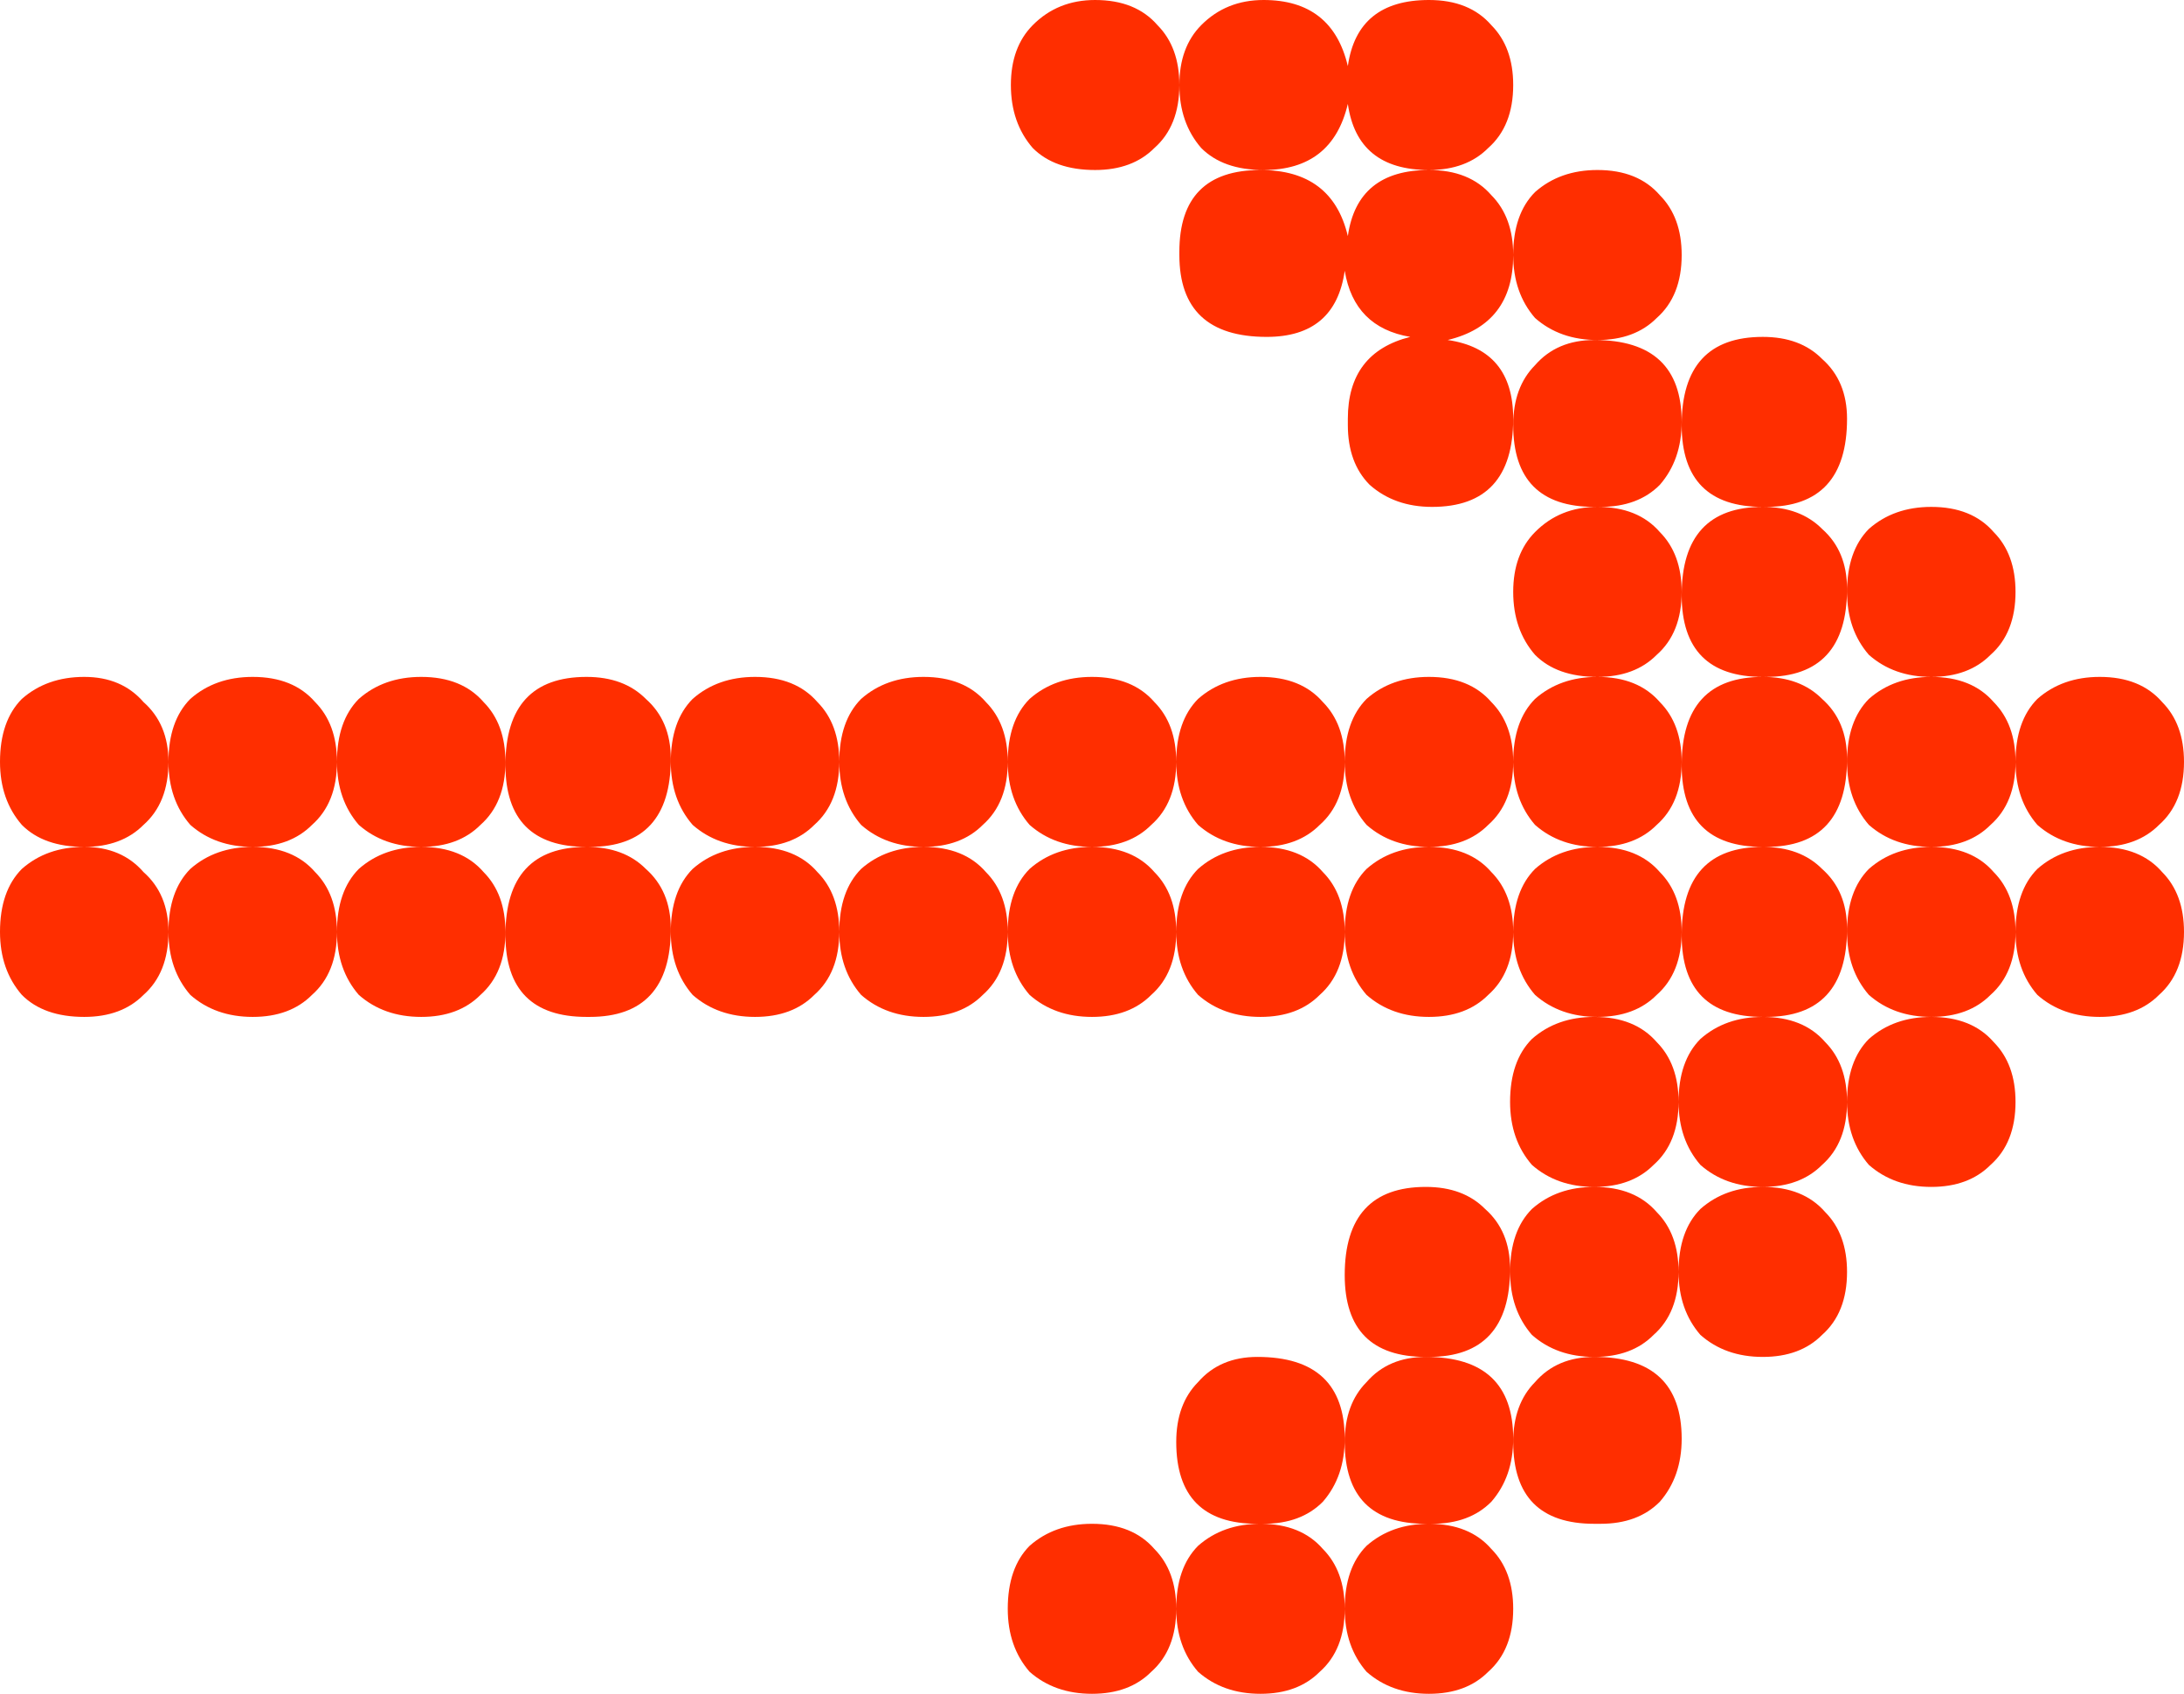 <?xml version="1.0" encoding="UTF-8"?> <svg xmlns="http://www.w3.org/2000/svg" width="49" height="38" viewBox="0 0 49 38" fill="none"> <path d="M26.46 1.907C26.46 2.519 26.273 2.99 25.9 3.32C25.573 3.649 25.13 3.814 24.57 3.814C23.963 3.814 23.497 3.649 23.17 3.32C22.843 2.943 22.68 2.472 22.68 1.907C22.68 1.342 22.843 0.895 23.17 0.565C23.543 0.188 24.01 0 24.57 0C25.177 0 25.643 0.188 25.97 0.565C26.297 0.895 26.46 1.342 26.46 1.907ZM32.06 3.814C30.987 3.814 30.38 3.32 30.24 2.331C30.007 3.32 29.377 3.814 28.35 3.814C27.743 3.814 27.277 3.649 26.95 3.32C26.623 2.943 26.46 2.472 26.46 1.907C26.46 1.342 26.623 0.895 26.95 0.565C27.323 0.188 27.79 0 28.35 0C29.377 0 30.007 0.494 30.24 1.483C30.38 0.494 30.987 0 32.06 0C32.667 0 33.133 0.188 33.46 0.565C33.787 0.895 33.95 1.342 33.95 1.907C33.95 2.519 33.763 2.99 33.39 3.32C33.063 3.649 32.62 3.814 32.06 3.814ZM35.84 7.628C35.28 7.628 34.813 7.463 34.44 7.134C34.113 6.757 33.95 6.286 33.95 5.721C33.95 5.109 34.113 4.638 34.44 4.309C34.813 3.979 35.28 3.814 35.84 3.814C36.447 3.814 36.913 4.002 37.24 4.379C37.567 4.709 37.73 5.156 37.73 5.721C37.73 6.333 37.543 6.804 37.17 7.134C36.843 7.463 36.4 7.628 35.84 7.628ZM30.24 9.394C30.24 8.405 30.707 7.793 31.64 7.558C30.8 7.416 30.31 6.922 30.17 6.074C30.03 7.063 29.447 7.558 28.42 7.558C27.113 7.558 26.46 6.945 26.46 5.721V5.651C26.46 4.426 27.067 3.814 28.28 3.814C29.353 3.814 30.007 4.309 30.24 5.297C30.38 4.309 30.987 3.814 32.06 3.814C32.667 3.814 33.133 4.002 33.46 4.379C33.787 4.709 33.95 5.156 33.95 5.721C33.95 6.757 33.46 7.393 32.48 7.628C33.46 7.77 33.95 8.358 33.95 9.394C33.95 10.713 33.343 11.372 32.13 11.372C31.57 11.372 31.103 11.207 30.73 10.877C30.403 10.548 30.24 10.1 30.24 9.535V9.394ZM39.55 11.372C38.337 11.372 37.73 10.76 37.73 9.535C37.73 8.217 38.337 7.558 39.55 7.558C40.11 7.558 40.553 7.722 40.88 8.052C41.253 8.382 41.44 8.829 41.44 9.394C41.44 10.713 40.833 11.372 39.62 11.372H39.55ZM35.77 11.372C34.557 11.372 33.95 10.76 33.95 9.535C33.95 8.97 34.113 8.523 34.44 8.193C34.767 7.817 35.21 7.628 35.77 7.628C37.077 7.628 37.73 8.24 37.73 9.465C37.73 10.03 37.567 10.501 37.24 10.877C36.913 11.207 36.47 11.372 35.91 11.372H35.77ZM33.95 13.279C33.95 12.714 34.113 12.266 34.44 11.937C34.813 11.56 35.28 11.372 35.84 11.372C36.447 11.372 36.913 11.56 37.24 11.937C37.567 12.266 37.73 12.714 37.73 13.279C37.73 13.891 37.543 14.362 37.17 14.691C36.843 15.021 36.4 15.186 35.84 15.186C35.233 15.186 34.767 15.021 34.44 14.691C34.113 14.315 33.95 13.844 33.95 13.279ZM39.55 15.186C38.337 15.186 37.73 14.574 37.73 13.349C37.73 12.031 38.337 11.372 39.55 11.372C40.11 11.372 40.553 11.537 40.88 11.866C41.253 12.196 41.44 12.643 41.44 13.208C41.44 14.527 40.833 15.186 39.62 15.186H39.55ZM43.33 15.186C42.77 15.186 42.303 15.021 41.93 14.691C41.603 14.315 41.44 13.844 41.44 13.279C41.44 12.667 41.603 12.196 41.93 11.866C42.303 11.537 42.77 11.372 43.33 11.372C43.937 11.372 44.403 11.56 44.73 11.937C45.057 12.266 45.22 12.714 45.22 13.279C45.22 13.891 45.033 14.362 44.66 14.691C44.333 15.021 43.89 15.186 43.33 15.186ZM35.84 19C35.28 19 34.813 18.835 34.44 18.506C34.113 18.129 33.95 17.658 33.95 17.093C33.95 16.481 34.113 16.01 34.44 15.68C34.813 15.351 35.28 15.186 35.84 15.186C36.447 15.186 36.913 15.374 37.24 15.751C37.567 16.081 37.73 16.528 37.73 17.093C37.73 17.705 37.543 18.176 37.17 18.506C36.843 18.835 36.4 19 35.84 19ZM43.33 19C42.77 19 42.303 18.835 41.93 18.506C41.603 18.129 41.44 17.658 41.44 17.093C41.44 16.481 41.603 16.01 41.93 15.68C42.303 15.351 42.77 15.186 43.33 15.186C43.937 15.186 44.403 15.374 44.73 15.751C45.057 16.081 45.22 16.528 45.22 17.093C45.22 17.705 45.033 18.176 44.66 18.506C44.333 18.835 43.89 19 43.33 19ZM1.89 19C1.283 19 0.817 18.835 0.49 18.506C0.163 18.129 0 17.658 0 17.093C0 16.481 0.163 16.01 0.49 15.68C0.863 15.351 1.33 15.186 1.89 15.186C2.45 15.186 2.893 15.374 3.22 15.751C3.593 16.081 3.78 16.528 3.78 17.093C3.78 17.705 3.593 18.176 3.22 18.506C2.893 18.835 2.45 19 1.89 19ZM5.67 19C5.11 19 4.643 18.835 4.27 18.506C3.943 18.129 3.78 17.658 3.78 17.093C3.78 16.481 3.943 16.01 4.27 15.68C4.643 15.351 5.11 15.186 5.67 15.186C6.277 15.186 6.743 15.374 7.07 15.751C7.397 16.081 7.56 16.528 7.56 17.093C7.56 17.705 7.373 18.176 7 18.506C6.673 18.835 6.23 19 5.67 19ZM9.45 19C8.89 19 8.423 18.835 8.05 18.506C7.723 18.129 7.56 17.658 7.56 17.093C7.56 16.481 7.723 16.01 8.05 15.68C8.423 15.351 8.89 15.186 9.45 15.186C10.057 15.186 10.523 15.374 10.85 15.751C11.177 16.081 11.34 16.528 11.34 17.093C11.34 17.705 11.153 18.176 10.78 18.506C10.453 18.835 10.01 19 9.45 19ZM13.16 19C11.947 19 11.34 18.388 11.34 17.164C11.34 15.845 11.947 15.186 13.16 15.186C13.72 15.186 14.163 15.351 14.49 15.68C14.863 16.01 15.05 16.457 15.05 17.022C15.05 18.341 14.443 19 13.23 19H13.16ZM16.94 19C16.38 19 15.913 18.835 15.54 18.506C15.213 18.129 15.05 17.658 15.05 17.093C15.05 16.481 15.213 16.01 15.54 15.68C15.913 15.351 16.38 15.186 16.94 15.186C17.547 15.186 18.013 15.374 18.34 15.751C18.667 16.081 18.83 16.528 18.83 17.093C18.83 17.705 18.643 18.176 18.27 18.506C17.943 18.835 17.5 19 16.94 19ZM20.72 19C20.16 19 19.693 18.835 19.32 18.506C18.993 18.129 18.83 17.658 18.83 17.093C18.83 16.481 18.993 16.01 19.32 15.68C19.693 15.351 20.16 15.186 20.72 15.186C21.327 15.186 21.793 15.374 22.12 15.751C22.447 16.081 22.61 16.528 22.61 17.093C22.61 17.705 22.423 18.176 22.05 18.506C21.723 18.835 21.28 19 20.72 19ZM24.5 19C23.94 19 23.473 18.835 23.1 18.506C22.773 18.129 22.61 17.658 22.61 17.093C22.61 16.481 22.773 16.01 23.1 15.68C23.473 15.351 23.94 15.186 24.5 15.186C25.107 15.186 25.573 15.374 25.9 15.751C26.227 16.081 26.39 16.528 26.39 17.093C26.39 17.705 26.203 18.176 25.83 18.506C25.503 18.835 25.06 19 24.5 19ZM28.28 19C27.72 19 27.253 18.835 26.88 18.506C26.553 18.129 26.39 17.658 26.39 17.093C26.39 16.481 26.553 16.01 26.88 15.68C27.253 15.351 27.72 15.186 28.28 15.186C28.887 15.186 29.353 15.374 29.68 15.751C30.007 16.081 30.17 16.528 30.17 17.093C30.17 17.705 29.983 18.176 29.61 18.506C29.283 18.835 28.84 19 28.28 19ZM32.06 19C31.5 19 31.033 18.835 30.66 18.506C30.333 18.129 30.17 17.658 30.17 17.093C30.17 16.481 30.333 16.01 30.66 15.68C31.033 15.351 31.5 15.186 32.06 15.186C32.667 15.186 33.133 15.374 33.46 15.751C33.787 16.081 33.95 16.528 33.95 17.093C33.95 17.705 33.763 18.176 33.39 18.506C33.063 18.835 32.62 19 32.06 19ZM47.11 19C46.55 19 46.083 18.835 45.71 18.506C45.383 18.129 45.22 17.658 45.22 17.093C45.22 16.481 45.383 16.01 45.71 15.68C46.083 15.351 46.55 15.186 47.11 15.186C47.717 15.186 48.183 15.374 48.51 15.751C48.837 16.081 49 16.528 49 17.093C49 17.705 48.813 18.176 48.44 18.506C48.113 18.835 47.67 19 47.11 19ZM39.55 19C38.337 19 37.73 18.388 37.73 17.164C37.73 15.845 38.337 15.186 39.55 15.186C40.11 15.186 40.553 15.351 40.88 15.68C41.253 16.01 41.44 16.457 41.44 17.022C41.44 18.341 40.833 19 39.62 19H39.55ZM43.33 22.814C42.77 22.814 42.303 22.649 41.93 22.32C41.603 21.943 41.44 21.472 41.44 20.907C41.44 20.295 41.603 19.824 41.93 19.494C42.303 19.165 42.77 19 43.33 19C43.937 19 44.403 19.188 44.73 19.565C45.057 19.895 45.22 20.342 45.22 20.907C45.22 21.519 45.033 21.99 44.66 22.32C44.333 22.649 43.89 22.814 43.33 22.814ZM1.89 22.814C1.283 22.814 0.817 22.649 0.49 22.32C0.163 21.943 0 21.472 0 20.907C0 20.295 0.163 19.824 0.49 19.494C0.863 19.165 1.33 19 1.89 19C2.45 19 2.893 19.188 3.22 19.565C3.593 19.895 3.78 20.342 3.78 20.907C3.78 21.519 3.593 21.99 3.22 22.32C2.893 22.649 2.45 22.814 1.89 22.814ZM47.11 22.814C46.55 22.814 46.083 22.649 45.71 22.32C45.383 21.943 45.22 21.472 45.22 20.907C45.22 20.295 45.383 19.824 45.71 19.494C46.083 19.165 46.55 19 47.11 19C47.717 19 48.183 19.188 48.51 19.565C48.837 19.895 49 20.342 49 20.907C49 21.519 48.813 21.99 48.44 22.32C48.113 22.649 47.67 22.814 47.11 22.814ZM5.67 22.814C5.11 22.814 4.643 22.649 4.27 22.32C3.943 21.943 3.78 21.472 3.78 20.907C3.78 20.295 3.943 19.824 4.27 19.494C4.643 19.165 5.11 19 5.67 19C6.277 19 6.743 19.188 7.07 19.565C7.397 19.895 7.56 20.342 7.56 20.907C7.56 21.519 7.373 21.99 7 22.32C6.673 22.649 6.23 22.814 5.67 22.814ZM9.45 22.814C8.89 22.814 8.423 22.649 8.05 22.32C7.723 21.943 7.56 21.472 7.56 20.907C7.56 20.295 7.723 19.824 8.05 19.494C8.423 19.165 8.89 19 9.45 19C10.057 19 10.523 19.188 10.85 19.565C11.177 19.895 11.34 20.342 11.34 20.907C11.34 21.519 11.153 21.99 10.78 22.32C10.453 22.649 10.01 22.814 9.45 22.814ZM13.16 22.814C11.947 22.814 11.34 22.202 11.34 20.978C11.34 19.659 11.947 19 13.16 19C13.72 19 14.163 19.165 14.49 19.494C14.863 19.824 15.05 20.271 15.05 20.836C15.05 22.155 14.443 22.814 13.23 22.814H13.16ZM16.94 22.814C16.38 22.814 15.913 22.649 15.54 22.32C15.213 21.943 15.05 21.472 15.05 20.907C15.05 20.295 15.213 19.824 15.54 19.494C15.913 19.165 16.38 19 16.94 19C17.547 19 18.013 19.188 18.34 19.565C18.667 19.895 18.83 20.342 18.83 20.907C18.83 21.519 18.643 21.99 18.27 22.32C17.943 22.649 17.5 22.814 16.94 22.814ZM20.72 22.814C20.16 22.814 19.693 22.649 19.32 22.32C18.993 21.943 18.83 21.472 18.83 20.907C18.83 20.295 18.993 19.824 19.32 19.494C19.693 19.165 20.16 19 20.72 19C21.327 19 21.793 19.188 22.12 19.565C22.447 19.895 22.61 20.342 22.61 20.907C22.61 21.519 22.423 21.99 22.05 22.32C21.723 22.649 21.28 22.814 20.72 22.814ZM24.5 22.814C23.94 22.814 23.473 22.649 23.1 22.32C22.773 21.943 22.61 21.472 22.61 20.907C22.61 20.295 22.773 19.824 23.1 19.494C23.473 19.165 23.94 19 24.5 19C25.107 19 25.573 19.188 25.9 19.565C26.227 19.895 26.39 20.342 26.39 20.907C26.39 21.519 26.203 21.99 25.83 22.32C25.503 22.649 25.06 22.814 24.5 22.814ZM28.28 22.814C27.72 22.814 27.253 22.649 26.88 22.32C26.553 21.943 26.39 21.472 26.39 20.907C26.39 20.295 26.553 19.824 26.88 19.494C27.253 19.165 27.72 19 28.28 19C28.887 19 29.353 19.188 29.68 19.565C30.007 19.895 30.17 20.342 30.17 20.907C30.17 21.519 29.983 21.99 29.61 22.32C29.283 22.649 28.84 22.814 28.28 22.814ZM32.06 22.814C31.5 22.814 31.033 22.649 30.66 22.32C30.333 21.943 30.17 21.472 30.17 20.907C30.17 20.295 30.333 19.824 30.66 19.494C31.033 19.165 31.5 19 32.06 19C32.667 19 33.133 19.188 33.46 19.565C33.787 19.895 33.95 20.342 33.95 20.907C33.95 21.519 33.763 21.99 33.39 22.32C33.063 22.649 32.62 22.814 32.06 22.814ZM35.84 22.814C35.28 22.814 34.813 22.649 34.44 22.32C34.113 21.943 33.95 21.472 33.95 20.907C33.95 20.295 34.113 19.824 34.44 19.494C34.813 19.165 35.28 19 35.84 19C36.447 19 36.913 19.188 37.24 19.565C37.567 19.895 37.73 20.342 37.73 20.907C37.73 21.519 37.543 21.99 37.17 22.32C36.843 22.649 36.4 22.814 35.84 22.814ZM39.55 22.814C38.337 22.814 37.73 22.202 37.73 20.978C37.73 19.659 38.337 19 39.55 19C40.11 19 40.553 19.165 40.88 19.494C41.253 19.824 41.44 20.271 41.44 20.836C41.44 22.155 40.833 22.814 39.62 22.814H39.55ZM39.55 26.628C38.99 26.628 38.523 26.463 38.15 26.134C37.823 25.757 37.66 25.286 37.66 24.721C37.66 24.109 37.823 23.638 38.15 23.309C38.523 22.979 38.99 22.814 39.55 22.814C40.157 22.814 40.623 23.003 40.95 23.379C41.277 23.709 41.44 24.156 41.44 24.721C41.44 25.333 41.253 25.804 40.88 26.134C40.553 26.463 40.11 26.628 39.55 26.628ZM35.77 26.628C35.21 26.628 34.743 26.463 34.37 26.134C34.043 25.757 33.88 25.286 33.88 24.721C33.88 24.109 34.043 23.638 34.37 23.309C34.743 22.979 35.21 22.814 35.77 22.814C36.377 22.814 36.843 23.003 37.17 23.379C37.497 23.709 37.66 24.156 37.66 24.721C37.66 25.333 37.473 25.804 37.1 26.134C36.773 26.463 36.33 26.628 35.77 26.628ZM43.33 26.628C42.77 26.628 42.303 26.463 41.93 26.134C41.603 25.757 41.44 25.286 41.44 24.721C41.44 24.109 41.603 23.638 41.93 23.309C42.303 22.979 42.77 22.814 43.33 22.814C43.937 22.814 44.403 23.003 44.73 23.379C45.057 23.709 45.22 24.156 45.22 24.721C45.22 25.333 45.033 25.804 44.66 26.134C44.333 26.463 43.89 26.628 43.33 26.628ZM35.77 30.442C35.21 30.442 34.743 30.278 34.37 29.948C34.043 29.571 33.88 29.1 33.88 28.535C33.88 27.923 34.043 27.452 34.37 27.123C34.743 26.793 35.21 26.628 35.77 26.628C36.377 26.628 36.843 26.817 37.17 27.193C37.497 27.523 37.66 27.97 37.66 28.535C37.66 29.148 37.473 29.618 37.1 29.948C36.773 30.278 36.33 30.442 35.77 30.442ZM31.99 30.442C30.777 30.442 30.17 29.83 30.17 28.606C30.17 27.288 30.777 26.628 31.99 26.628C32.55 26.628 32.993 26.793 33.32 27.123C33.693 27.452 33.88 27.9 33.88 28.465C33.88 29.783 33.273 30.442 32.06 30.442H31.99ZM39.55 30.442C38.99 30.442 38.523 30.278 38.15 29.948C37.823 29.571 37.66 29.1 37.66 28.535C37.66 27.923 37.823 27.452 38.15 27.123C38.523 26.793 38.99 26.628 39.55 26.628C40.157 26.628 40.623 26.817 40.95 27.193C41.277 27.523 41.44 27.97 41.44 28.535C41.44 29.148 41.253 29.618 40.88 29.948C40.553 30.278 40.11 30.442 39.55 30.442ZM31.99 34.186C30.777 34.186 30.17 33.574 30.17 32.349C30.17 31.784 30.333 31.337 30.66 31.007C30.987 30.631 31.43 30.442 31.99 30.442C33.297 30.442 33.95 31.055 33.95 32.279C33.95 32.844 33.787 33.315 33.46 33.691C33.133 34.021 32.69 34.186 32.13 34.186H31.99ZM28.21 34.186C26.997 34.186 26.39 33.574 26.39 32.349C26.39 31.784 26.553 31.337 26.88 31.007C27.207 30.631 27.65 30.442 28.21 30.442C29.517 30.442 30.17 31.055 30.17 32.279C30.17 32.844 30.007 33.315 29.68 33.691C29.353 34.021 28.91 34.186 28.35 34.186H28.21ZM35.77 34.186C34.557 34.186 33.95 33.574 33.95 32.349C33.95 31.784 34.113 31.337 34.44 31.007C34.767 30.631 35.21 30.442 35.77 30.442C37.077 30.442 37.73 31.055 37.73 32.279C37.73 32.844 37.567 33.315 37.24 33.691C36.913 34.021 36.47 34.186 35.91 34.186H35.77ZM32.06 38C31.5 38 31.033 37.835 30.66 37.506C30.333 37.129 30.17 36.658 30.17 36.093C30.17 35.481 30.333 35.01 30.66 34.68C31.033 34.351 31.5 34.186 32.06 34.186C32.667 34.186 33.133 34.374 33.46 34.751C33.787 35.081 33.95 35.528 33.95 36.093C33.95 36.705 33.763 37.176 33.39 37.506C33.063 37.835 32.62 38 32.06 38ZM28.28 38C27.72 38 27.253 37.835 26.88 37.506C26.553 37.129 26.39 36.658 26.39 36.093C26.39 35.481 26.553 35.01 26.88 34.68C27.253 34.351 27.72 34.186 28.28 34.186C28.887 34.186 29.353 34.374 29.68 34.751C30.007 35.081 30.17 35.528 30.17 36.093C30.17 36.705 29.983 37.176 29.61 37.506C29.283 37.835 28.84 38 28.28 38ZM24.5 38C23.94 38 23.473 37.835 23.1 37.506C22.773 37.129 22.61 36.658 22.61 36.093C22.61 35.481 22.773 35.01 23.1 34.68C23.473 34.351 23.94 34.186 24.5 34.186C25.107 34.186 25.573 34.374 25.9 34.751C26.227 35.081 26.39 35.528 26.39 36.093C26.39 36.705 26.203 37.176 25.83 37.506C25.503 37.835 25.06 38 24.5 38Z" fill="#FF2E00"></path> </svg> 